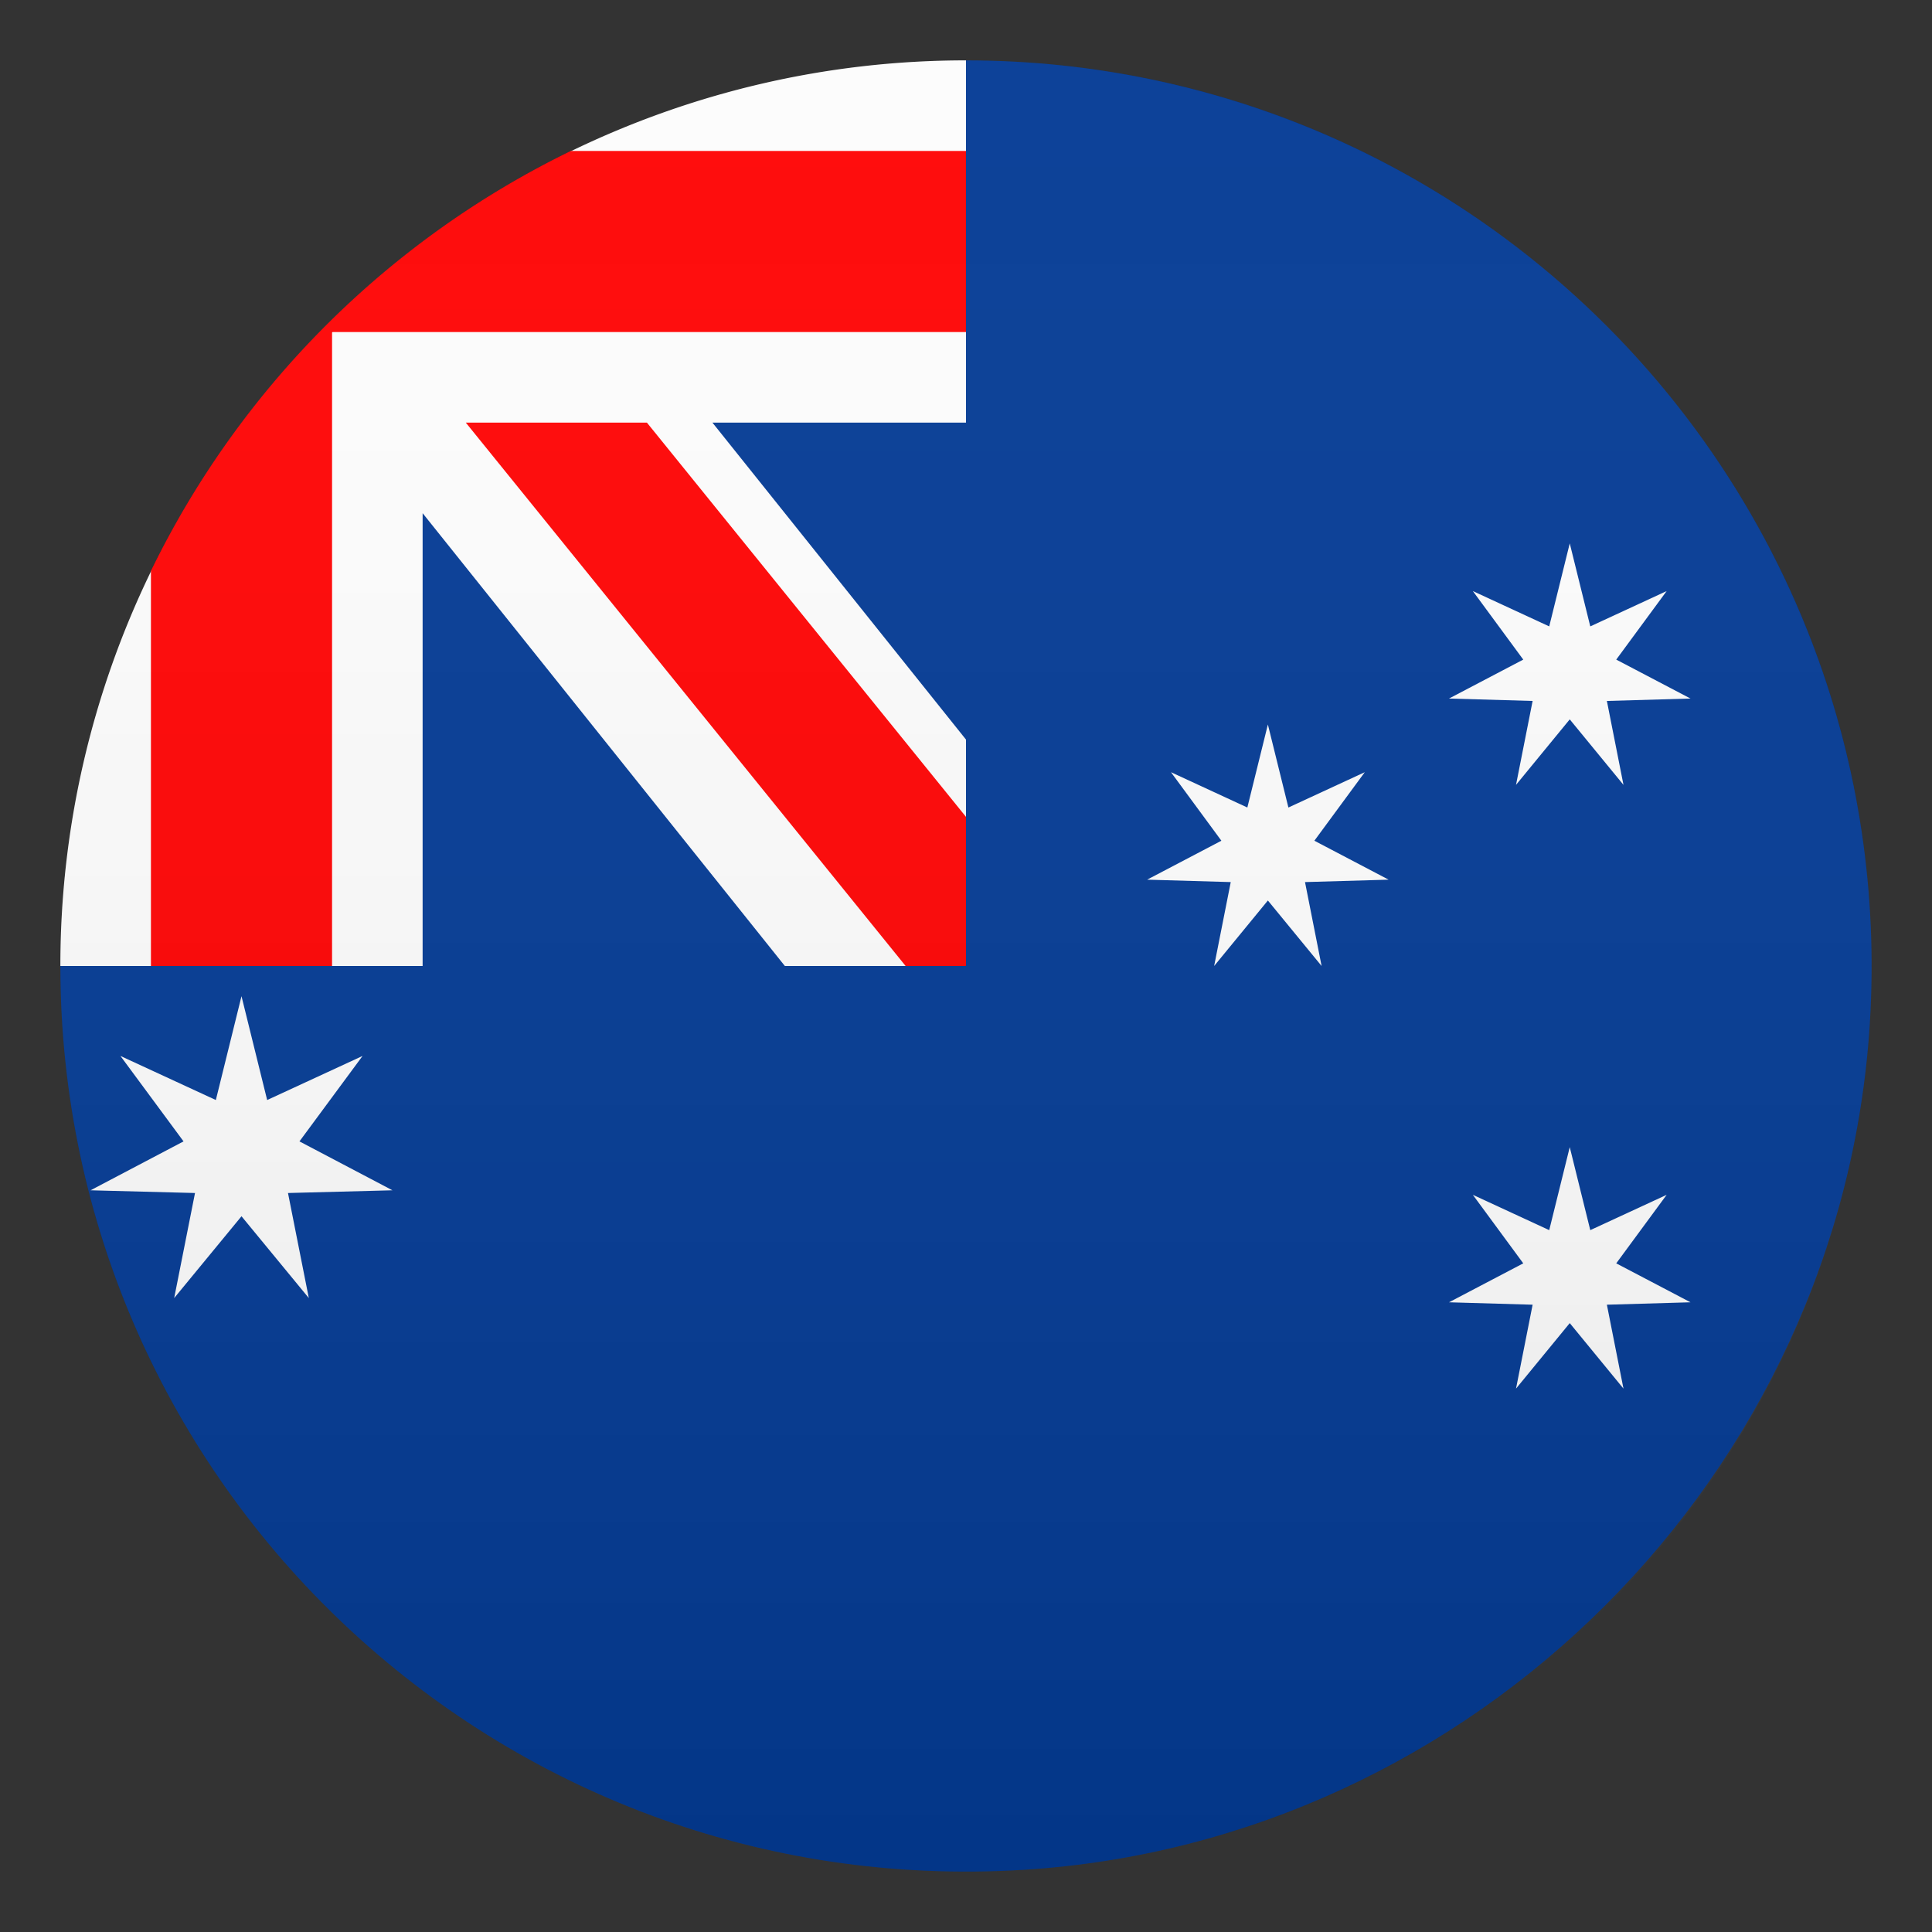 <svg xmlns="http://www.w3.org/2000/svg" xml:space="preserve" style="enable-background:new 0 0 64 64" viewBox="0 0 64 64"><rect x="0" y="0" width="64" height="64" fill="#333333" stroke="none"/><path d="M32 2S6.53 8 2 32c0 17.2 14.48 31.02 31.91 29.94 14.94-.93 27.1-13.09 28.03-28.03C63.02 16.48 49.2 2 32 2z" style="fill:#003893"/><path d="M32 2c-4.69 0-9.13 1.09-13.09 3.01L11 11l-5.99 7.91A29.896 29.896 0 0 0 2 32h12V17l12 15h6v-7.5L23.6 14H32V2z" style="fill:#fcfcfc"/><path d="M15.43 14 30 32h2v-4.94L21.43 14z" style="fill:red"/><path d="M18.91 5A30.153 30.153 0 0 0 5 18.91V32h6V11h21V5H18.91z" style="fill:red"/><path d="M8 40.29 5.77 43l.69-3.48L3 39.43l3.08-1.62-2.09-2.83 3.16 1.46L8 33l.85 3.44 3.16-1.46-2.09 2.83L13 39.43l-3.46.09.69 3.48zm44-16.46L50.22 26l.55-2.78-2.77-.08 2.46-1.29-1.67-2.27 2.53 1.17L52 18l.68 2.75 2.53-1.17-1.67 2.27L56 23.14l-2.77.08.55 2.78zm0 20L50.22 46l.55-2.78-2.77-.08 2.46-1.29-1.67-2.27 2.53 1.17L52 38l.68 2.75 2.53-1.17-1.67 2.27L56 43.14l-2.77.08.55 2.78zm-10-14L40.22 32l.55-2.78-2.77-.08 2.46-1.29-1.67-2.27 2.53 1.17L42 24l.68 2.75 2.53-1.17-1.67 2.27L46 29.14l-2.77.08.55 2.78z" style="fill:#fcfcfc"/><linearGradient id="a" x1="32" x2="32" y1="62" y2="2" gradientUnits="userSpaceOnUse"><stop offset="0" style="stop-color:#1a1a1a"/><stop offset=".102" style="stop-color:#393939;stop-opacity:.949"/><stop offset=".347" style="stop-color:#7f7f7f;stop-opacity:.826"/><stop offset=".569" style="stop-color:#b6b6b6;stop-opacity:.716"/><stop offset=".758" style="stop-color:#dedede;stop-opacity:.621"/><stop offset=".908" style="stop-color:#f6f6f6;stop-opacity:.546"/><stop offset="1" style="stop-color:#fff;stop-opacity:.5"/></linearGradient><circle cx="32" cy="32" r="30" style="opacity:.1;fill:url(#a)"/></svg>